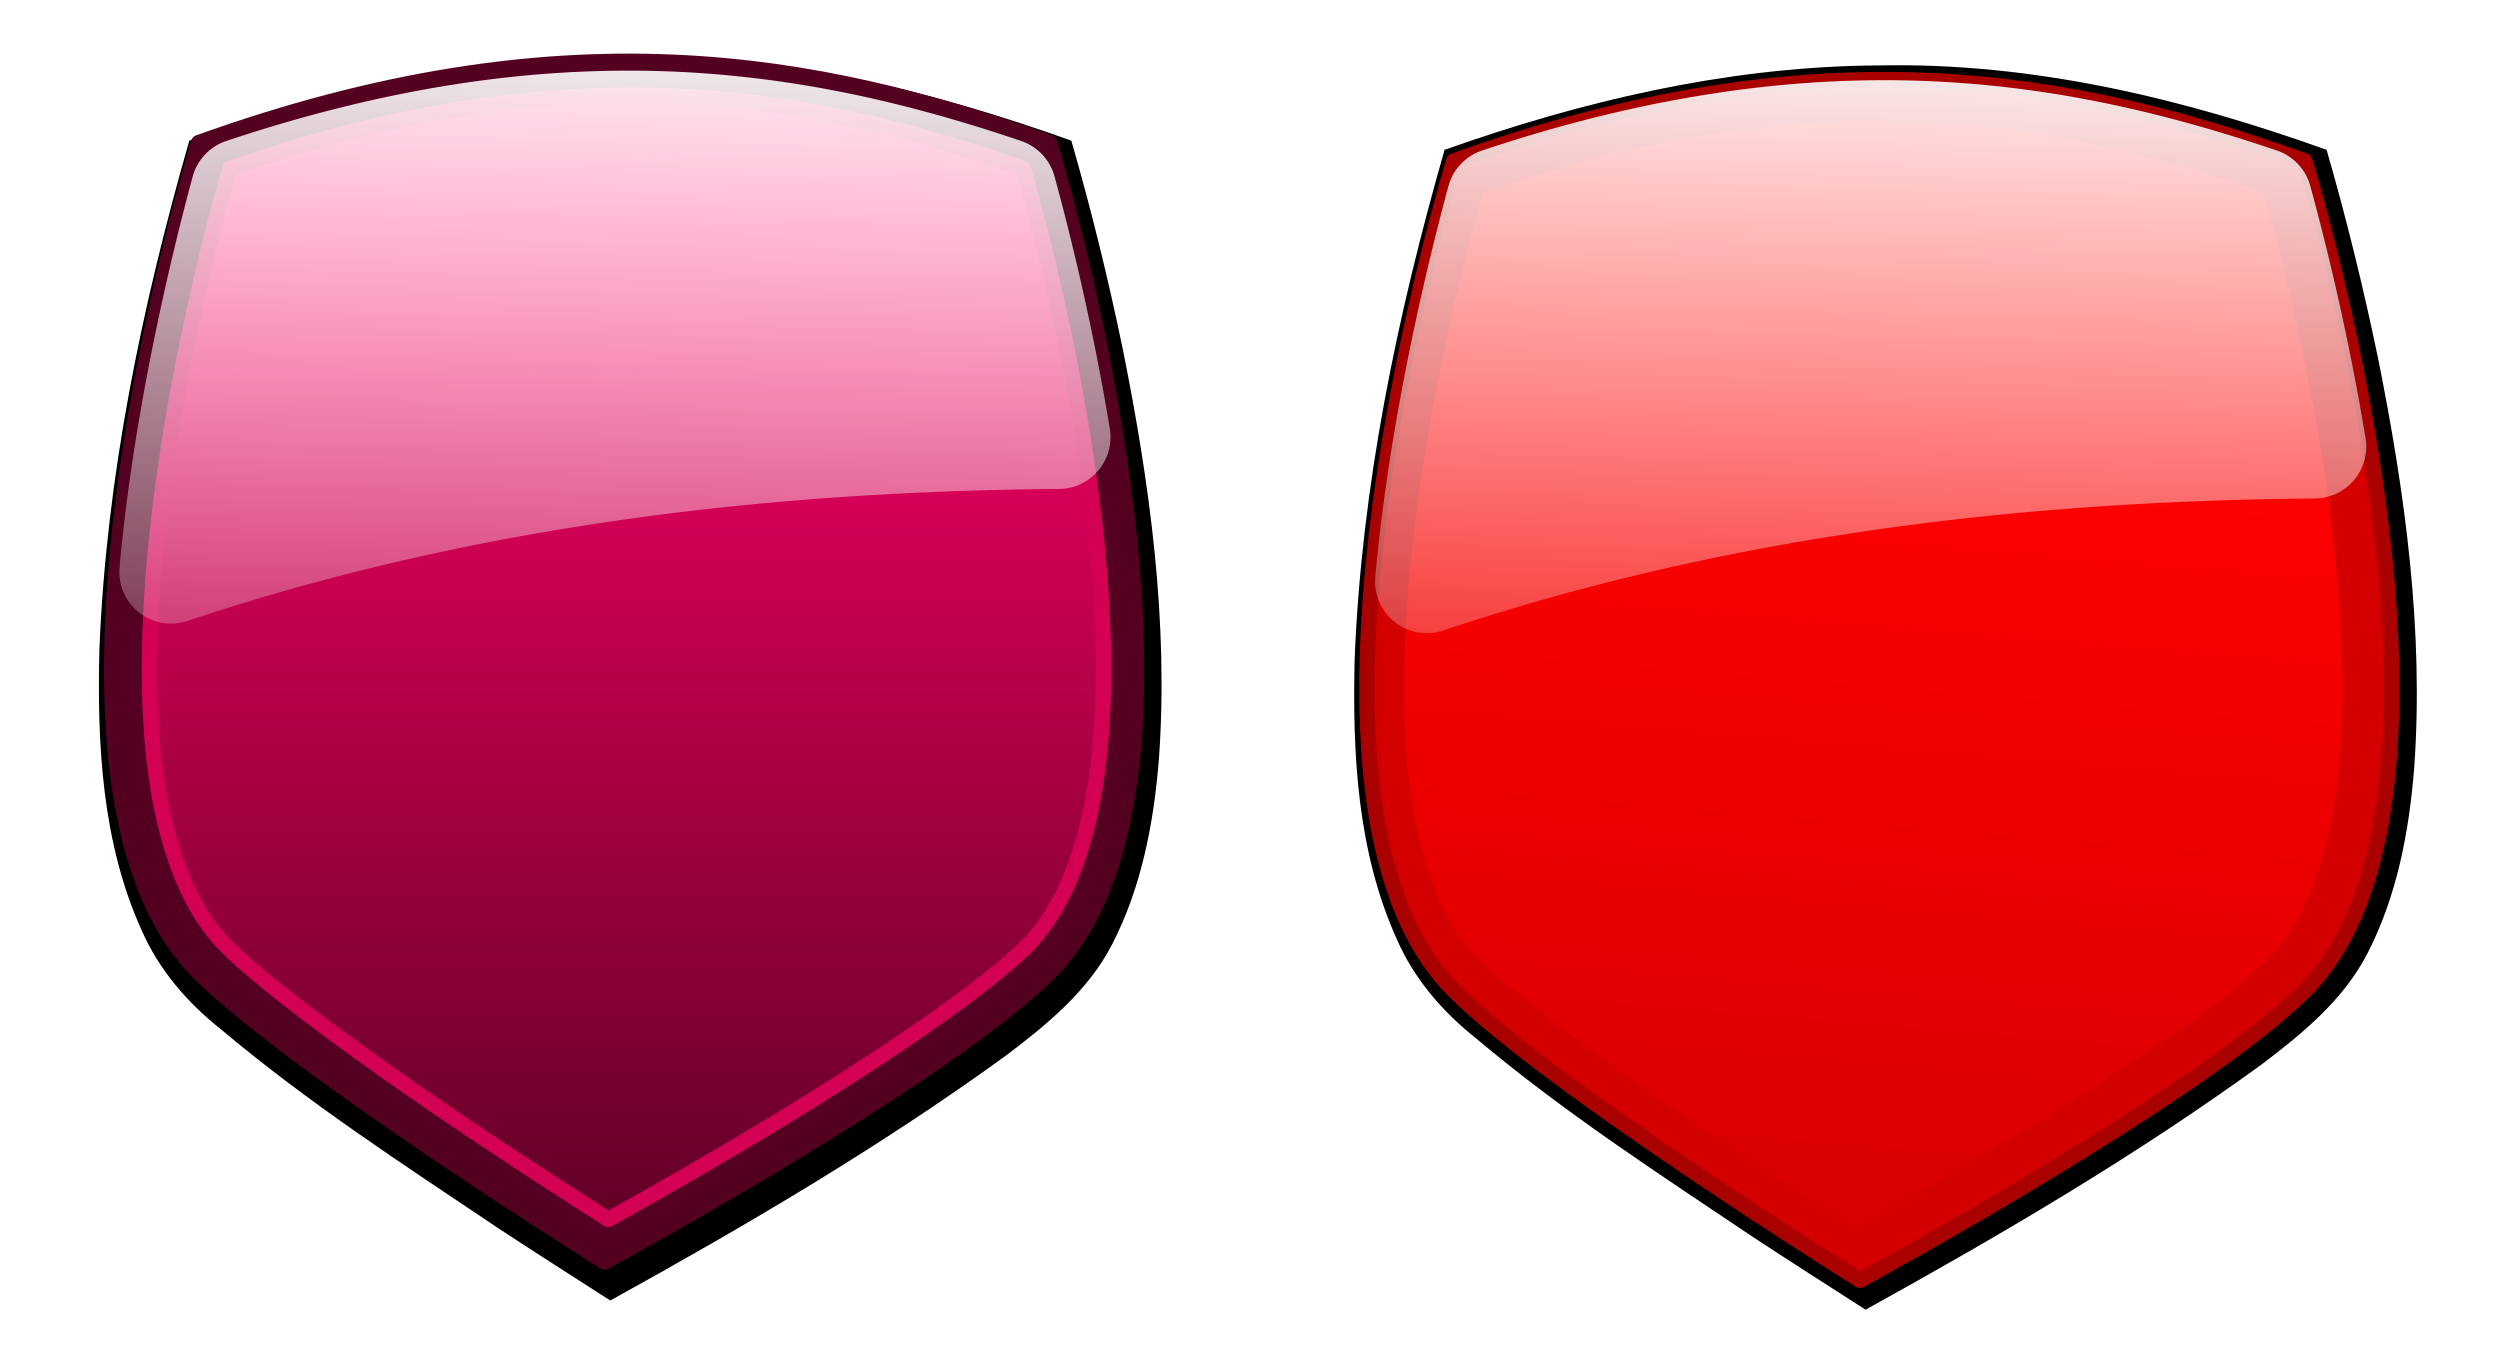 <svg xmlns="http://www.w3.org/2000/svg" xmlns:xlink="http://www.w3.org/1999/xlink" viewBox="0 0 933.24 509.48"><defs><linearGradient id="e" y2="584.53" gradientUnits="userSpaceOnUse" x2="-721.13" y1="467.79" x1="-711.4"><stop offset="0" stop-color="red"/><stop offset="1" stop-color="red" stop-opacity="0"/></linearGradient><linearGradient id="f" y2="-9479.4" xlink:href="#a" gradientUnits="userSpaceOnUse" x2="-7725.8" gradientTransform="matrix(.053 0 0 .053 -304.57 1028)" y1="-11707" x1="-7669"/><linearGradient id="a"><stop offset="0" stop-color="#fff"/><stop offset="1" stop-color="#fff" stop-opacity="0"/></linearGradient><linearGradient id="c" y2="784.56" gradientUnits="userSpaceOnUse" x2="-267.56" y1="638.64" x1="-267.56"><stop offset="0" stop-color="#f06"/><stop offset="1" stop-color="#f06" stop-opacity="0"/></linearGradient><linearGradient id="d" y2="-9479.4" xlink:href="#a" gradientUnits="userSpaceOnUse" x2="-7725.8" gradientTransform="matrix(.053 0 0 .053 138.05 1226.2)" y1="-11707" x1="-7669"/><filter id="b" color-interpolation-filters="sRGB"><feGaussianBlur stdDeviation="1.574"/></filter></defs><path d="M-721.21 196.81c-19.775.33-39.179 4.907-57.75 11.5-6.479 22.615-11.322 45.84-12.266 69.404-.322 12.958.349 26.404 5.785 38.371 2.336 5.345 6.211 9.83 10.761 13.441 11.896 10.028 24.968 18.507 37.87 27.167 5.064 3.336 10.188 6.583 15.287 9.867 18.551-10.25 36.861-20.987 54.018-33.443 5.604-4.234 11.216-8.845 14.467-15.175 4.02-7.817 5.68-16.592 6.373-25.276 1.333-18.694-1.228-37.441-4.893-55.73-1.99-9.626-4.327-19.181-7.058-28.625-19.605-7.023-40.185-11.963-61.13-11.514l-1.464.013z" filter="url(#b)" transform="translate(2201.9 -517.43) scale(2.736)"/><path d="M74.157 53.246c135.578-48.765 230.808-31.25 317.67 0 0 0 73.012 236.756 0 309.76-39.148 39.148-166.09 108.091-166.09 108.091S109.879 398.74 74.15 363.007c-73.012-73.013 0-309.76 0-309.76z" stroke-linejoin="round" stroke-opacity=".995" stroke="#502" stroke-linecap="round" stroke-width="5.744" fill="#502"/><path d="M-271.47 620.46c-.655-.004-1.312-.004-1.972.002-15.844.123-33.4 2.963-53.65 10.001-1.71 5.948-6.496 23.572-9.159 43.505-1.636 12.246-2.423 25.253-1.235 36.521s4.406 20.577 9.872 26.043c5.838 5.838 19.745 15.871 31.882 24.06a873.908 873.908 0 0020.274 13.254 710.771 710.771 0 0022.326-12.915c13.28-8.022 28.486-18.086 34.798-24.398 5.467-5.466 8.685-14.775 9.873-26.043 1.188-11.268.4-24.275-1.236-36.521-2.664-19.942-7.454-37.573-9.162-43.513-16.306-5.707-33.222-9.872-52.611-9.995z" stroke-linejoin="round" stroke-opacity=".995" stroke="#d40055" stroke-linecap="round" stroke-width="2.099" fill="url(#c)" transform="translate(980.727 -1662.066) scale(2.736)"/><path d="M-272.95 617.12c-16.223.024-34.144 2.752-54.637 9.598a7.057 7.076 0 00-4.58 4.863c-2.604 9.632-7.964 31.166-9.975 53.269a7.057 7.076 0 009.258 7.354c38.842-12.967 78.684-17.674 118.95-18.012a7.057 7.076 0 006.901-8.23c-2.45-14.868-5.68-27.613-7.543-34.415a7.057 7.076 0 00-4.545-4.83c-16.59-5.62-33.998-9.627-53.829-9.598z" fill="url(#d)" transform="translate(980.727 -1662.066) scale(2.736)"/><g><path d="M-717.56 416.91c-19.775.33-39.179 4.907-57.75 11.5-6.479 22.615-11.322 45.84-12.266 69.404-.322 12.958.349 26.404 5.785 38.371 2.336 5.345 6.211 9.83 10.761 13.441 11.896 10.028 24.968 18.507 37.87 27.167 5.064 3.336 10.188 6.583 15.287 9.867 18.551-10.25 36.861-20.987 54.018-33.443 5.604-4.234 11.216-8.845 14.467-15.175 4.02-7.817 5.68-16.592 6.373-25.276 1.333-18.694-1.228-37.441-4.893-55.73-1.99-9.626-4.327-19.181-7.058-28.625-19.605-7.023-40.185-11.963-61.13-11.514l-1.464.013z" filter="url(#b)" transform="translate(2660.5 -1116.2) scale(2.736)"/><path d="M542.718 60.069c135.578-48.765 230.807-31.25 317.669 0 0 0 73.012 236.756 0 309.76-39.147 39.147-166.089 108.09-166.089 108.09s-115.86-72.358-151.588-108.09c-73.013-73.012 0-309.76 0-309.76z" stroke-linejoin="round" stroke-opacity=".995" stroke="#a00" stroke-linecap="round" stroke-width="5.744" fill="#d40000"/><path d="M-715.31 423.46c-.655-.004-1.312-.004-1.972.002-15.844.123-33.4 2.963-53.65 10.001-1.71 5.948-6.496 23.572-9.159 43.505-1.636 12.246-2.423 25.253-1.235 36.521s4.406 20.577 9.872 26.043c5.838 5.838 19.745 15.871 31.882 24.06a873.908 873.908 0 0020.274 13.254 710.771 710.771 0 0022.326-12.915c13.28-8.022 28.486-18.086 34.798-24.398 5.467-5.466 8.685-14.775 9.873-26.043 1.188-11.268.4-24.275-1.235-36.521-2.665-19.942-7.455-37.573-9.163-43.513-16.306-5.707-33.222-9.872-52.611-9.995z" stroke-linejoin="round" stroke-opacity=".995" stroke="#d40000" stroke-linecap="round" stroke-width="2.099" fill="url(#e)" transform="translate(2660.5 -1116.2) scale(2.736)"/><path d="M-715.57 418.91c-16.223.024-34.144 2.752-54.637 9.598a7.057 7.076 0 00-4.58 4.863c-2.604 9.633-7.964 31.166-9.975 53.269a7.057 7.076 0 009.258 7.354c38.842-12.967 78.684-17.674 118.95-18.012a7.057 7.076 0 006.901-8.23c-2.45-14.868-5.68-27.613-7.543-34.415a7.057 7.076 0 00-4.545-4.83c-16.59-5.62-33.998-9.627-53.829-9.598z" fill="url(#f)" transform="translate(2660.5 -1116.2) scale(2.736)"/></g></svg>